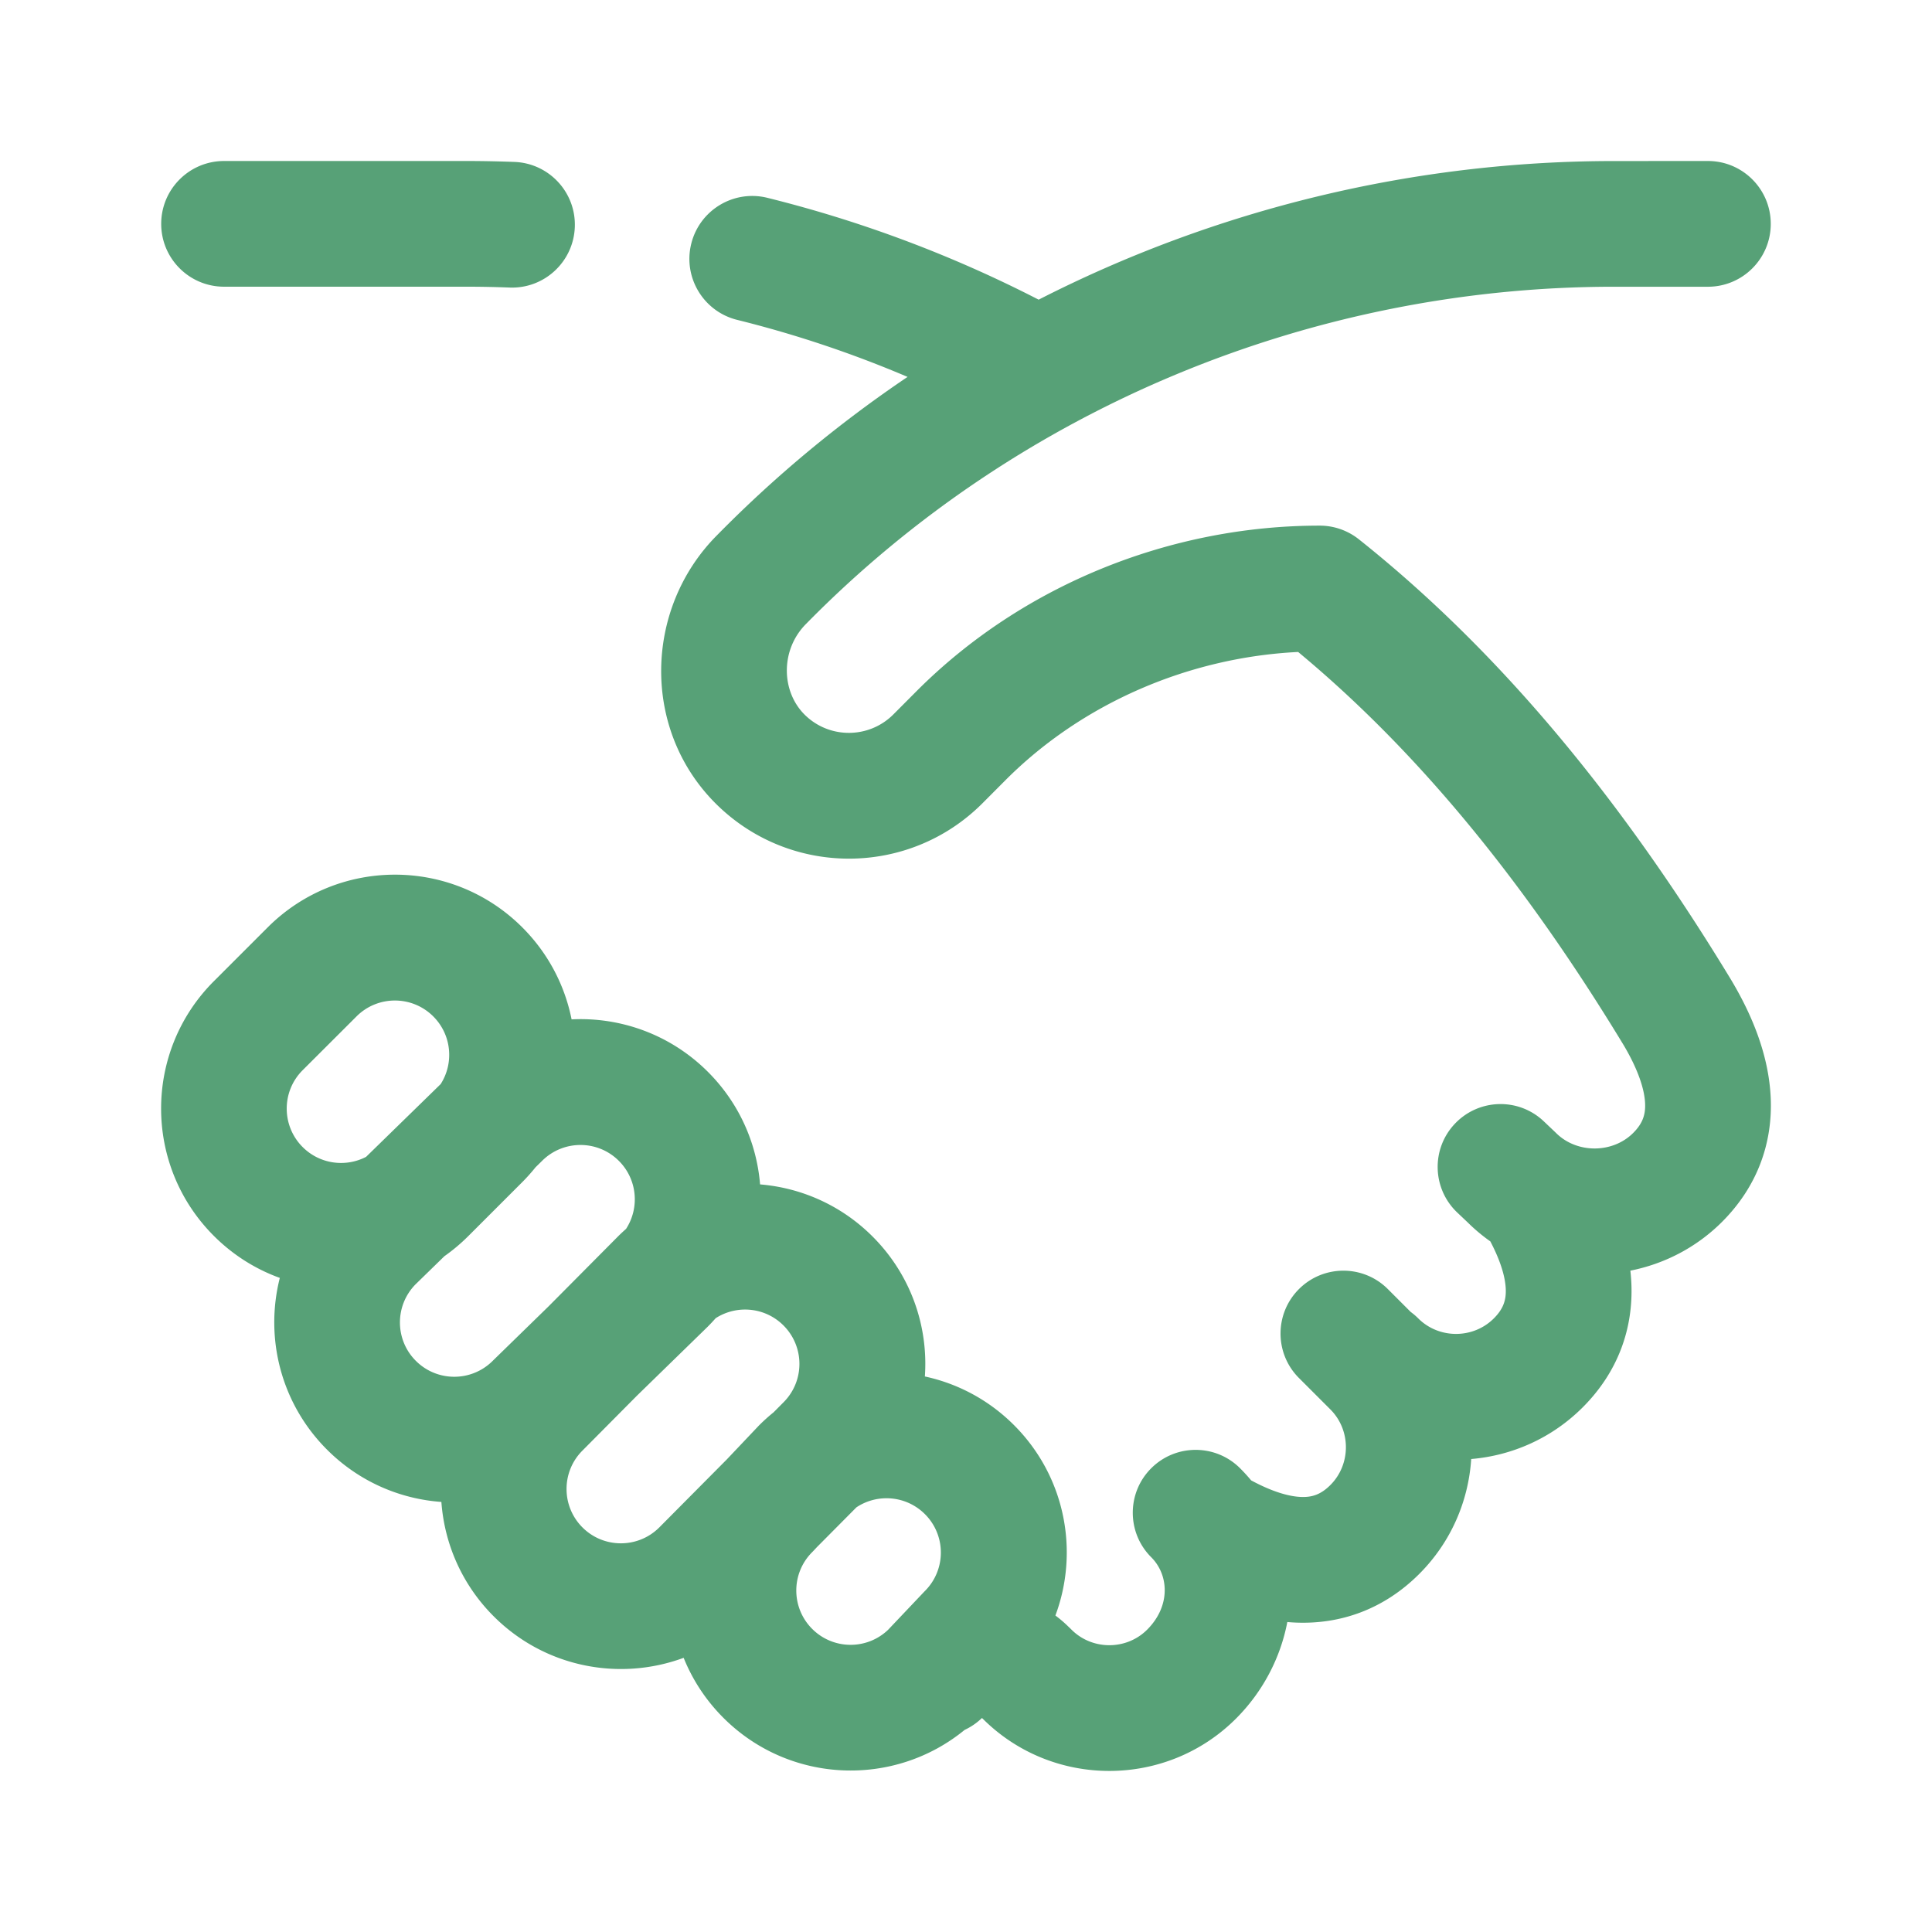 <svg width="48" height="48" viewBox="0 0 48 48" fill="none" xmlns="http://www.w3.org/2000/svg"><path fill-rule="evenodd" clip-rule="evenodd" d="m42.433 7.124-2.339 0c-7.509.001-14.8 3.019-20.056 8.365a.421.421 0 0 1-.009.009c-.648.648-.625 1.693-.021 2.274.611.588 1.583.581 2.186-.021 0-0.0.001-.001.001-.001l.568-.57c0-0 0-0.0 0-0 2.637-2.648 6.316-4.121 10.025-4.121.353 0 .696.12.973.34 3.622 2.881 6.635 6.633 9.255 10.956.002.004.005.008.007.012.512.862.924 1.858.97 2.909.049 1.115-.325 2.196-1.208 3.08-.642.642-1.441 1.047-2.279 1.213.012.104.02.209.025.315.049 1.115-.325 2.197-1.208 3.08-.771.771-1.759 1.2-2.771 1.285-.068 1.041-.498 2.062-1.291 2.855-.884.884-1.965 1.257-3.08 1.208a4.472 4.472 0 0 1-.198-.013c-.169.888-.608 1.732-1.275 2.399-1.73 1.73-4.55 1.734-6.284.011l-.027-.026c-.13.125-.276.224-.431.296-1.757 1.439-4.354 1.339-5.994-.301-.44-.44-.768-.948-.987-1.49-1.589.588-3.444.244-4.72-1.032-.791-.791-1.224-1.806-1.299-2.841-1.035-.074-2.049-.507-2.841-1.299-1.157-1.157-1.548-2.789-1.173-4.267-.598-.216-1.159-.564-1.639-1.044-1.747-1.747-1.747-4.58 0-6.327l1.337-1.337c1.747-1.747 4.58-1.747 6.327 0 .649.649 1.057 1.448 1.224 2.285 1.218-.061 2.457.374 3.388 1.305.78.78 1.211 1.776 1.295 2.795 1.019.084 2.015.515 2.795 1.295.953.953 1.387 2.23 1.299 3.477.812.175 1.584.578 2.215 1.209 1.279 1.279 1.622 3.139 1.028 4.73.105.078.206.163.302.256l.078.075c.007.007.014.014.021.021.514.514 1.364.514 1.878 0 .588-.588.543-1.359.101-1.801-.61-.61-.61-1.599-0-2.209.61-.61 1.599-.61 2.209-0.0.097.097.189.198.274.3.52.281.933.399 1.233.412.276.012.495-.056.736-.296.514-.514.514-1.364 0-1.878l-.781-.781c-.61-.61-.61-1.599 0-2.209.61-.61 1.599-.61 2.209 0l.568.568c.066.048.128.101.187.16.514.514 1.364.514 1.878 0 .24-.24.308-.46.296-.735-.013-.29-.123-.683-.383-1.178a4.405 4.405 0 0 1-.56-.469l-.261-.247c-.626-.594-.653-1.582-.059-2.208.594-.626 1.582-.653 2.208-.059l.274.26c.01.01.02.019.03.029.514.514 1.403.514 1.917 0 .24-.24.308-.46.296-.736-.015-.34-.164-.823-.531-1.443-2.378-3.923-5.025-7.23-8.089-9.771-2.72.134-5.367 1.274-7.274 3.188l-0.0 0-.57.572-.002.002c-1.809 1.809-4.727 1.83-6.563.064-1.918-1.846-1.85-4.9-.026-6.729 1.449-1.474 3.037-2.788 4.731-3.931a27.98 27.98 0 0 0-4.234-1.417c-.837-.208-1.348-1.055-1.14-1.892.208-.837 1.055-1.348 1.892-1.14a31.115 31.115 0 0 1 6.739 2.53c4.391-2.243 9.299-3.444 14.292-3.444h0L42.432 4c.863-0 1.562.699 1.562 1.562 0.0.863-.699 1.562-1.562 1.562ZM22.074 40.482l.877-.925c.01-.01.019-.02.029-.03.527-.527.527-1.381 0-1.908-.463-.463-1.178-.519-1.702-.17l-.98.987-.09.096a1.682 1.682 0 0 1-.029.03c-.527.527-.527 1.381 0 1.908.523.523 1.368.527 1.896.012Zm-2.854-5.394.242-.244.004-.004c.527-.527.527-1.381 0-1.909-.458-.458-1.162-.518-1.685-.181-.063.071-.128.141-.196.209-.005.005-.009.009-.014.014l-1.745 1.701-1.351 1.361-.004.004c-.527.527-.527 1.381 0 1.909.526.526 1.38.527 1.907.002.001-.001.001-.001.002-.002l1.676-1.688.778-.821c.01-.01.019-.02.029-.03.115-.115.234-.222.357-.321Zm-3.663-4.561c.337-.523.277-1.227-.181-1.685-.527-.527-1.381-.527-1.909 0a.602.602 0 0 1-.014.014l-.148.145a4.518 4.518 0 0 1-.331.37l-1.337 1.337c-.187.187-.386.354-.595.501l-.716.698c-.521.527-.52 1.378.006 1.903.527.527 1.381.527 1.909 0a.602.602 0 0 1 .014-.014l1.373-1.339 1.717-1.729.004-.004a4.565 4.565 0 0 1 .209-.196Zm-4.612-3.588c.338-.523.278-1.228-.18-1.686-.527-.527-1.381-.527-1.908 0L7.519 26.589c-.527.527-.527 1.381 0 1.909.427.427 1.068.508 1.576.244l1.848-1.803ZM4.005 5.562C4.005 4.699 4.705 4 5.568 4l6.009 0h0c.402 0 .804.008 1.204.023.862.033 1.534.759 1.5 1.621-.034.862-.759 1.534-1.621 1.5a27.934 27.934 0 0 0-1.083-.021l-6.01-0c-.863-0-1.562-.699-1.562-1.562Z" fill="#57A177"/></svg>